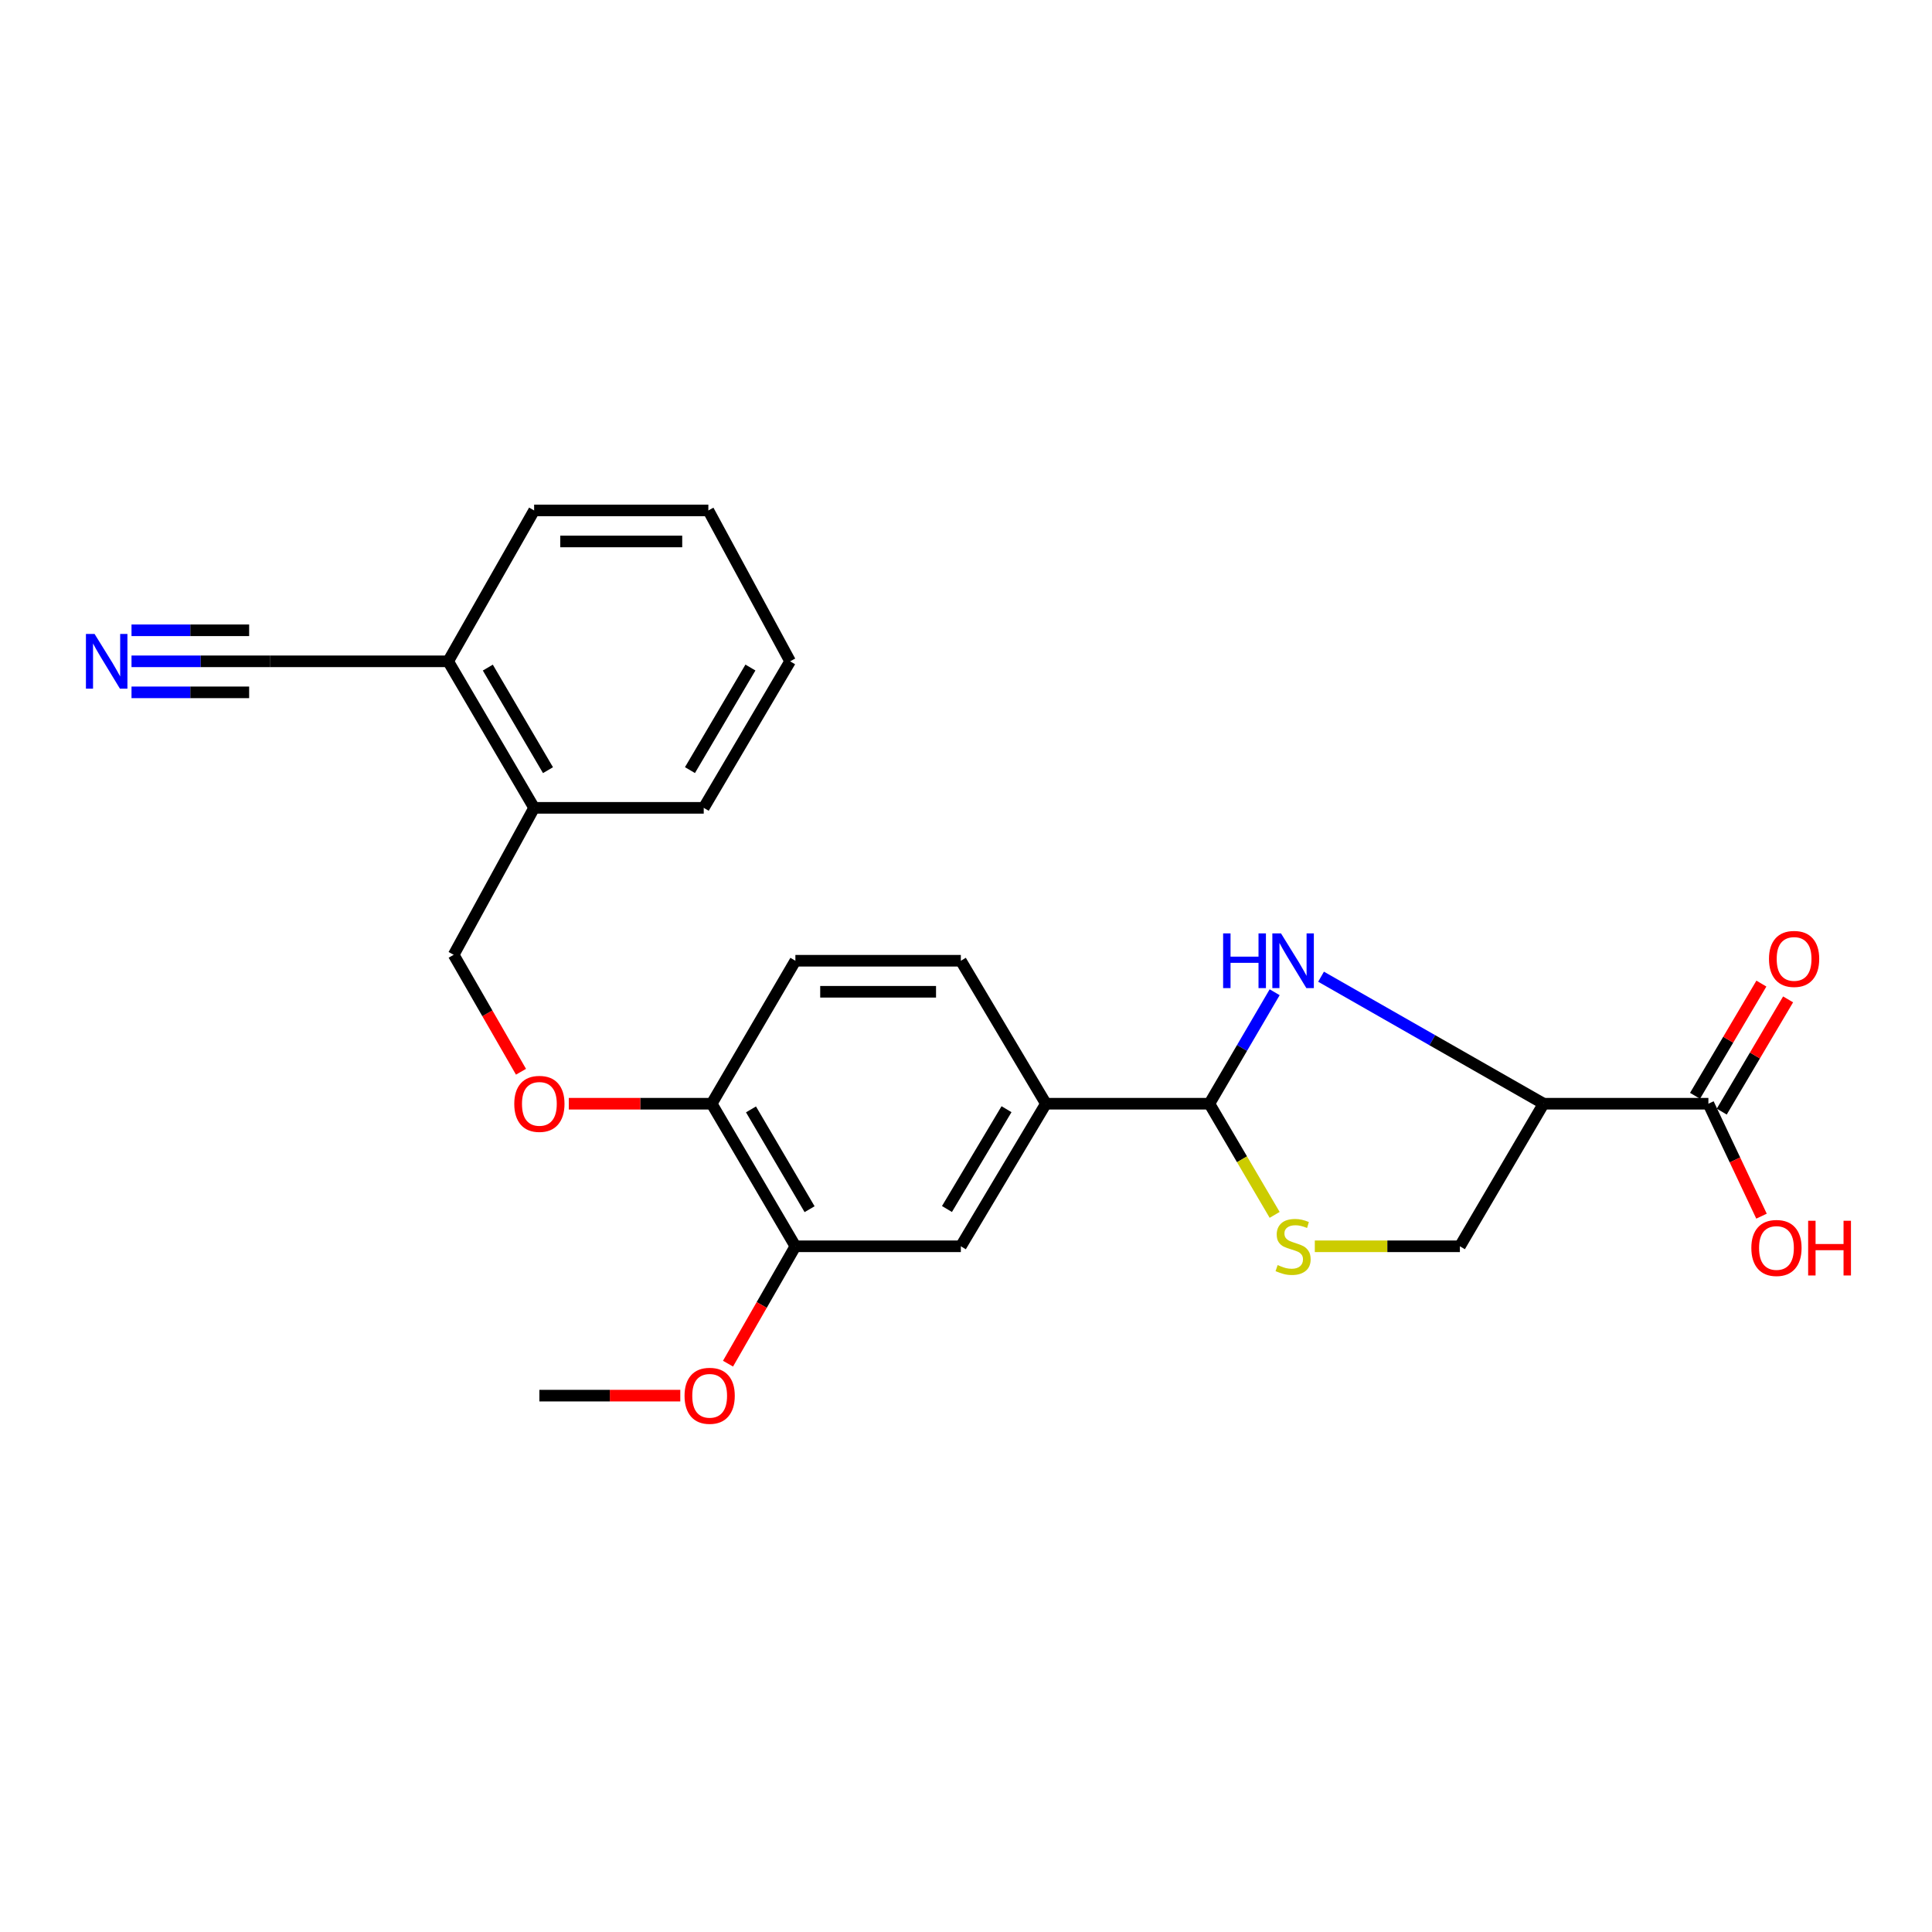 <?xml version='1.0' encoding='iso-8859-1'?>
<svg version='1.1' baseProfile='full'
              xmlns='http://www.w3.org/2000/svg'
                      xmlns:rdkit='http://www.rdkit.org/xml'
                      xmlns:xlink='http://www.w3.org/1999/xlink'
                  xml:space='preserve'
width='1000px' height='1000px' viewBox='0 0 1000 1000'>
<!-- END OF HEADER -->
<rect style='opacity:1.0;fill:#FFFFFF;stroke:none' width='1000' height='1000' x='0' y='0'> </rect>
<path class='bond-0' d='M 683.776,505.54 L 741.369,538.411' style='fill:none;fill-rule:evenodd;stroke:#0000FF;stroke-width:6px;stroke-linecap:butt;stroke-linejoin:miter;stroke-opacity:1' />
<path class='bond-0' d='M 741.369,538.411 L 798.963,571.281' style='fill:none;fill-rule:evenodd;stroke:#000000;stroke-width:6px;stroke-linecap:butt;stroke-linejoin:miter;stroke-opacity:1' />
<path class='bond-1' d='M 659.758,513.584 L 642.868,542.432' style='fill:none;fill-rule:evenodd;stroke:#0000FF;stroke-width:6px;stroke-linecap:butt;stroke-linejoin:miter;stroke-opacity:1' />
<path class='bond-1' d='M 642.868,542.432 L 625.977,571.281' style='fill:none;fill-rule:evenodd;stroke:#000000;stroke-width:6px;stroke-linecap:butt;stroke-linejoin:miter;stroke-opacity:1' />
<path class='bond-3' d='M 798.963,571.281 L 884.26,571.281' style='fill:none;fill-rule:evenodd;stroke:#000000;stroke-width:6px;stroke-linecap:butt;stroke-linejoin:miter;stroke-opacity:1' />
<path class='bond-9' d='M 798.963,571.281 L 755.636,645.078' style='fill:none;fill-rule:evenodd;stroke:#000000;stroke-width:6px;stroke-linecap:butt;stroke-linejoin:miter;stroke-opacity:1' />
<path class='bond-2' d='M 625.977,571.281 L 642.867,600.05' style='fill:none;fill-rule:evenodd;stroke:#000000;stroke-width:6px;stroke-linecap:butt;stroke-linejoin:miter;stroke-opacity:1' />
<path class='bond-2' d='M 642.867,600.05 L 659.758,628.818' style='fill:none;fill-rule:evenodd;stroke:#CCCC00;stroke-width:6px;stroke-linecap:butt;stroke-linejoin:miter;stroke-opacity:1' />
<path class='bond-4' d='M 625.977,571.281 L 541.367,571.281' style='fill:none;fill-rule:evenodd;stroke:#000000;stroke-width:6px;stroke-linecap:butt;stroke-linejoin:miter;stroke-opacity:1' />
<path class='bond-25' d='M 680.542,645.078 L 718.089,645.078' style='fill:none;fill-rule:evenodd;stroke:#CCCC00;stroke-width:6px;stroke-linecap:butt;stroke-linejoin:miter;stroke-opacity:1' />
<path class='bond-25' d='M 718.089,645.078 L 755.636,645.078' style='fill:none;fill-rule:evenodd;stroke:#000000;stroke-width:6px;stroke-linecap:butt;stroke-linejoin:miter;stroke-opacity:1' />
<path class='bond-13' d='M 891.172,575.368 L 908.345,546.324' style='fill:none;fill-rule:evenodd;stroke:#000000;stroke-width:6px;stroke-linecap:butt;stroke-linejoin:miter;stroke-opacity:1' />
<path class='bond-13' d='M 908.345,546.324 L 925.518,517.28' style='fill:none;fill-rule:evenodd;stroke:#FF0000;stroke-width:6px;stroke-linecap:butt;stroke-linejoin:miter;stroke-opacity:1' />
<path class='bond-13' d='M 877.348,567.194 L 894.521,538.15' style='fill:none;fill-rule:evenodd;stroke:#000000;stroke-width:6px;stroke-linecap:butt;stroke-linejoin:miter;stroke-opacity:1' />
<path class='bond-13' d='M 894.521,538.15 L 911.694,509.106' style='fill:none;fill-rule:evenodd;stroke:#FF0000;stroke-width:6px;stroke-linecap:butt;stroke-linejoin:miter;stroke-opacity:1' />
<path class='bond-18' d='M 884.26,571.281 L 898.007,600.381' style='fill:none;fill-rule:evenodd;stroke:#000000;stroke-width:6px;stroke-linecap:butt;stroke-linejoin:miter;stroke-opacity:1' />
<path class='bond-18' d='M 898.007,600.381 L 911.755,629.481' style='fill:none;fill-rule:evenodd;stroke:#FF0000;stroke-width:6px;stroke-linecap:butt;stroke-linejoin:miter;stroke-opacity:1' />
<path class='bond-7' d='M 541.367,571.281 L 497.335,645.078' style='fill:none;fill-rule:evenodd;stroke:#000000;stroke-width:6px;stroke-linecap:butt;stroke-linejoin:miter;stroke-opacity:1' />
<path class='bond-7' d='M 520.97,574.122 L 490.148,625.779' style='fill:none;fill-rule:evenodd;stroke:#000000;stroke-width:6px;stroke-linecap:butt;stroke-linejoin:miter;stroke-opacity:1' />
<path class='bond-15' d='M 541.367,571.281 L 497.335,497.28' style='fill:none;fill-rule:evenodd;stroke:#000000;stroke-width:6px;stroke-linecap:butt;stroke-linejoin:miter;stroke-opacity:1' />
<path class='bond-5' d='M 68.069,342.299 L 103.886,342.299' style='fill:none;fill-rule:evenodd;stroke:#0000FF;stroke-width:6px;stroke-linecap:butt;stroke-linejoin:miter;stroke-opacity:1' />
<path class='bond-5' d='M 103.886,342.299 L 139.703,342.299' style='fill:none;fill-rule:evenodd;stroke:#000000;stroke-width:6px;stroke-linecap:butt;stroke-linejoin:miter;stroke-opacity:1' />
<path class='bond-5' d='M 68.069,358.36 L 98.513,358.36' style='fill:none;fill-rule:evenodd;stroke:#0000FF;stroke-width:6px;stroke-linecap:butt;stroke-linejoin:miter;stroke-opacity:1' />
<path class='bond-5' d='M 98.513,358.36 L 128.958,358.36' style='fill:none;fill-rule:evenodd;stroke:#000000;stroke-width:6px;stroke-linecap:butt;stroke-linejoin:miter;stroke-opacity:1' />
<path class='bond-5' d='M 68.069,326.239 L 98.513,326.239' style='fill:none;fill-rule:evenodd;stroke:#0000FF;stroke-width:6px;stroke-linecap:butt;stroke-linejoin:miter;stroke-opacity:1' />
<path class='bond-5' d='M 98.513,326.239 L 128.958,326.239' style='fill:none;fill-rule:evenodd;stroke:#000000;stroke-width:6px;stroke-linecap:butt;stroke-linejoin:miter;stroke-opacity:1' />
<path class='bond-6' d='M 139.703,342.299 L 231.968,342.299' style='fill:none;fill-rule:evenodd;stroke:#000000;stroke-width:6px;stroke-linecap:butt;stroke-linejoin:miter;stroke-opacity:1' />
<path class='bond-8' d='M 497.335,645.078 L 411.69,645.078' style='fill:none;fill-rule:evenodd;stroke:#000000;stroke-width:6px;stroke-linecap:butt;stroke-linejoin:miter;stroke-opacity:1' />
<path class='bond-19' d='M 411.69,645.078 L 394.254,675.455' style='fill:none;fill-rule:evenodd;stroke:#000000;stroke-width:6px;stroke-linecap:butt;stroke-linejoin:miter;stroke-opacity:1' />
<path class='bond-19' d='M 394.254,675.455 L 376.818,705.832' style='fill:none;fill-rule:evenodd;stroke:#FF0000;stroke-width:6px;stroke-linecap:butt;stroke-linejoin:miter;stroke-opacity:1' />
<path class='bond-26' d='M 411.69,645.078 L 368.363,571.281' style='fill:none;fill-rule:evenodd;stroke:#000000;stroke-width:6px;stroke-linecap:butt;stroke-linejoin:miter;stroke-opacity:1' />
<path class='bond-26' d='M 419.041,625.877 L 388.712,574.22' style='fill:none;fill-rule:evenodd;stroke:#000000;stroke-width:6px;stroke-linecap:butt;stroke-linejoin:miter;stroke-opacity:1' />
<path class='bond-10' d='M 368.363,571.281 L 411.69,497.28' style='fill:none;fill-rule:evenodd;stroke:#000000;stroke-width:6px;stroke-linecap:butt;stroke-linejoin:miter;stroke-opacity:1' />
<path class='bond-11' d='M 368.363,571.281 L 331.389,571.281' style='fill:none;fill-rule:evenodd;stroke:#000000;stroke-width:6px;stroke-linecap:butt;stroke-linejoin:miter;stroke-opacity:1' />
<path class='bond-11' d='M 331.389,571.281 L 294.414,571.281' style='fill:none;fill-rule:evenodd;stroke:#FF0000;stroke-width:6px;stroke-linecap:butt;stroke-linejoin:miter;stroke-opacity:1' />
<path class='bond-16' d='M 269.664,554.738 L 252.244,524.47' style='fill:none;fill-rule:evenodd;stroke:#FF0000;stroke-width:6px;stroke-linecap:butt;stroke-linejoin:miter;stroke-opacity:1' />
<path class='bond-16' d='M 252.244,524.47 L 234.823,494.202' style='fill:none;fill-rule:evenodd;stroke:#000000;stroke-width:6px;stroke-linecap:butt;stroke-linejoin:miter;stroke-opacity:1' />
<path class='bond-12' d='M 231.968,342.299 L 276.464,418.139' style='fill:none;fill-rule:evenodd;stroke:#000000;stroke-width:6px;stroke-linecap:butt;stroke-linejoin:miter;stroke-opacity:1' />
<path class='bond-12' d='M 252.495,345.548 L 283.641,398.636' style='fill:none;fill-rule:evenodd;stroke:#000000;stroke-width:6px;stroke-linecap:butt;stroke-linejoin:miter;stroke-opacity:1' />
<path class='bond-20' d='M 231.968,342.299 L 276.464,264.202' style='fill:none;fill-rule:evenodd;stroke:#000000;stroke-width:6px;stroke-linecap:butt;stroke-linejoin:miter;stroke-opacity:1' />
<path class='bond-14' d='M 276.464,418.139 L 234.823,494.202' style='fill:none;fill-rule:evenodd;stroke:#000000;stroke-width:6px;stroke-linecap:butt;stroke-linejoin:miter;stroke-opacity:1' />
<path class='bond-21' d='M 276.464,418.139 L 364.25,418.139' style='fill:none;fill-rule:evenodd;stroke:#000000;stroke-width:6px;stroke-linecap:butt;stroke-linejoin:miter;stroke-opacity:1' />
<path class='bond-17' d='M 497.335,497.28 L 411.69,497.28' style='fill:none;fill-rule:evenodd;stroke:#000000;stroke-width:6px;stroke-linecap:butt;stroke-linejoin:miter;stroke-opacity:1' />
<path class='bond-17' d='M 484.489,513.34 L 424.537,513.34' style='fill:none;fill-rule:evenodd;stroke:#000000;stroke-width:6px;stroke-linecap:butt;stroke-linejoin:miter;stroke-opacity:1' />
<path class='bond-22' d='M 352.116,722.381 L 315.651,722.381' style='fill:none;fill-rule:evenodd;stroke:#FF0000;stroke-width:6px;stroke-linecap:butt;stroke-linejoin:miter;stroke-opacity:1' />
<path class='bond-22' d='M 315.651,722.381 L 279.185,722.381' style='fill:none;fill-rule:evenodd;stroke:#000000;stroke-width:6px;stroke-linecap:butt;stroke-linejoin:miter;stroke-opacity:1' />
<path class='bond-27' d='M 276.464,264.202 L 366.641,264.202' style='fill:none;fill-rule:evenodd;stroke:#000000;stroke-width:6px;stroke-linecap:butt;stroke-linejoin:miter;stroke-opacity:1' />
<path class='bond-27' d='M 289.99,280.263 L 353.115,280.263' style='fill:none;fill-rule:evenodd;stroke:#000000;stroke-width:6px;stroke-linecap:butt;stroke-linejoin:miter;stroke-opacity:1' />
<path class='bond-24' d='M 364.25,418.139 L 408.96,342.299' style='fill:none;fill-rule:evenodd;stroke:#000000;stroke-width:6px;stroke-linecap:butt;stroke-linejoin:miter;stroke-opacity:1' />
<path class='bond-24' d='M 357.122,398.607 L 388.418,345.519' style='fill:none;fill-rule:evenodd;stroke:#000000;stroke-width:6px;stroke-linecap:butt;stroke-linejoin:miter;stroke-opacity:1' />
<path class='bond-23' d='M 366.641,264.202 L 408.96,342.299' style='fill:none;fill-rule:evenodd;stroke:#000000;stroke-width:6px;stroke-linecap:butt;stroke-linejoin:miter;stroke-opacity:1' />
<path  class='atom-0' d='M 633.084 483.12
L 636.924 483.12
L 636.924 495.16
L 651.404 495.16
L 651.404 483.12
L 655.244 483.12
L 655.244 511.44
L 651.404 511.44
L 651.404 498.36
L 636.924 498.36
L 636.924 511.44
L 633.084 511.44
L 633.084 483.12
' fill='#0000FF'/>
<path  class='atom-0' d='M 663.044 483.12
L 672.324 498.12
Q 673.244 499.6, 674.724 502.28
Q 676.204 504.96, 676.284 505.12
L 676.284 483.12
L 680.044 483.12
L 680.044 511.44
L 676.164 511.44
L 666.204 495.04
Q 665.044 493.12, 663.804 490.92
Q 662.604 488.72, 662.244 488.04
L 662.244 511.44
L 658.564 511.44
L 658.564 483.12
L 663.044 483.12
' fill='#0000FF'/>
<path  class='atom-3' d='M 661.304 654.798
Q 661.624 654.918, 662.944 655.478
Q 664.264 656.038, 665.704 656.398
Q 667.184 656.718, 668.624 656.718
Q 671.304 656.718, 672.864 655.438
Q 674.424 654.118, 674.424 651.838
Q 674.424 650.278, 673.624 649.318
Q 672.864 648.358, 671.664 647.838
Q 670.464 647.318, 668.464 646.718
Q 665.944 645.958, 664.424 645.238
Q 662.944 644.518, 661.864 642.998
Q 660.824 641.478, 660.824 638.918
Q 660.824 635.358, 663.224 633.158
Q 665.664 630.958, 670.464 630.958
Q 673.744 630.958, 677.464 632.518
L 676.544 635.598
Q 673.144 634.198, 670.584 634.198
Q 667.824 634.198, 666.304 635.358
Q 664.784 636.478, 664.824 638.438
Q 664.824 639.958, 665.584 640.878
Q 666.384 641.798, 667.504 642.318
Q 668.664 642.838, 670.584 643.438
Q 673.144 644.238, 674.664 645.038
Q 676.184 645.838, 677.264 647.478
Q 678.384 649.078, 678.384 651.838
Q 678.384 655.758, 675.744 657.878
Q 673.144 659.958, 668.784 659.958
Q 666.264 659.958, 664.344 659.398
Q 662.464 658.878, 660.224 657.958
L 661.304 654.798
' fill='#CCCC00'/>
<path  class='atom-6' d='M 48.957 328.139
L 58.237 343.139
Q 59.157 344.619, 60.637 347.299
Q 62.117 349.979, 62.197 350.139
L 62.197 328.139
L 65.957 328.139
L 65.957 356.459
L 62.077 356.459
L 52.117 340.059
Q 50.957 338.139, 49.717 335.939
Q 48.517 333.739, 48.157 333.059
L 48.157 356.459
L 44.477 356.459
L 44.477 328.139
L 48.957 328.139
' fill='#0000FF'/>
<path  class='atom-12' d='M 266.185 571.361
Q 266.185 564.561, 269.545 560.761
Q 272.905 556.961, 279.185 556.961
Q 285.465 556.961, 288.825 560.761
Q 292.185 564.561, 292.185 571.361
Q 292.185 578.241, 288.785 582.161
Q 285.385 586.041, 279.185 586.041
Q 272.945 586.041, 269.545 582.161
Q 266.185 578.281, 266.185 571.361
M 279.185 582.841
Q 283.505 582.841, 285.825 579.961
Q 288.185 577.041, 288.185 571.361
Q 288.185 565.801, 285.825 563.001
Q 283.505 560.161, 279.185 560.161
Q 274.865 560.161, 272.505 562.961
Q 270.185 565.761, 270.185 571.361
Q 270.185 577.081, 272.505 579.961
Q 274.865 582.841, 279.185 582.841
' fill='#FF0000'/>
<path  class='atom-14' d='M 915.622 496.334
Q 915.622 489.534, 918.982 485.734
Q 922.342 481.934, 928.622 481.934
Q 934.902 481.934, 938.262 485.734
Q 941.622 489.534, 941.622 496.334
Q 941.622 503.214, 938.222 507.134
Q 934.822 511.014, 928.622 511.014
Q 922.382 511.014, 918.982 507.134
Q 915.622 503.254, 915.622 496.334
M 928.622 507.814
Q 932.942 507.814, 935.262 504.934
Q 937.622 502.014, 937.622 496.334
Q 937.622 490.774, 935.262 487.974
Q 932.942 485.134, 928.622 485.134
Q 924.302 485.134, 921.942 487.934
Q 919.622 490.734, 919.622 496.334
Q 919.622 502.054, 921.942 504.934
Q 924.302 507.814, 928.622 507.814
' fill='#FF0000'/>
<path  class='atom-19' d='M 906.494 645.943
Q 906.494 639.143, 909.854 635.343
Q 913.214 631.543, 919.494 631.543
Q 925.774 631.543, 929.134 635.343
Q 932.494 639.143, 932.494 645.943
Q 932.494 652.823, 929.094 656.743
Q 925.694 660.623, 919.494 660.623
Q 913.254 660.623, 909.854 656.743
Q 906.494 652.863, 906.494 645.943
M 919.494 657.423
Q 923.814 657.423, 926.134 654.543
Q 928.494 651.623, 928.494 645.943
Q 928.494 640.383, 926.134 637.583
Q 923.814 634.743, 919.494 634.743
Q 915.174 634.743, 912.814 637.543
Q 910.494 640.343, 910.494 645.943
Q 910.494 651.663, 912.814 654.543
Q 915.174 657.423, 919.494 657.423
' fill='#FF0000'/>
<path  class='atom-19' d='M 935.894 631.863
L 939.734 631.863
L 939.734 643.903
L 954.214 643.903
L 954.214 631.863
L 958.054 631.863
L 958.054 660.183
L 954.214 660.183
L 954.214 647.103
L 939.734 647.103
L 939.734 660.183
L 935.894 660.183
L 935.894 631.863
' fill='#FF0000'/>
<path  class='atom-20' d='M 354.319 722.461
Q 354.319 715.661, 357.679 711.861
Q 361.039 708.061, 367.319 708.061
Q 373.599 708.061, 376.959 711.861
Q 380.319 715.661, 380.319 722.461
Q 380.319 729.341, 376.919 733.261
Q 373.519 737.141, 367.319 737.141
Q 361.079 737.141, 357.679 733.261
Q 354.319 729.381, 354.319 722.461
M 367.319 733.941
Q 371.639 733.941, 373.959 731.061
Q 376.319 728.141, 376.319 722.461
Q 376.319 716.901, 373.959 714.101
Q 371.639 711.261, 367.319 711.261
Q 362.999 711.261, 360.639 714.061
Q 358.319 716.861, 358.319 722.461
Q 358.319 728.181, 360.639 731.061
Q 362.999 733.941, 367.319 733.941
' fill='#FF0000'/>
</svg>
